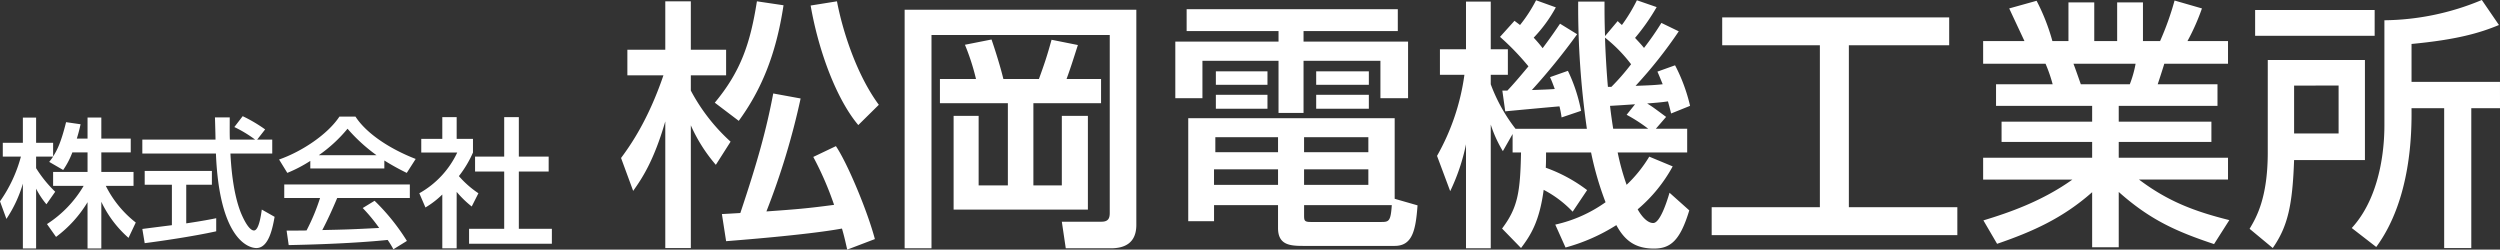 <svg xmlns="http://www.w3.org/2000/svg" width="698.74" height="69.766" viewBox="0 0 698.74 69.766">
  <rect x="0" y="0" width="698.74" height="69.766" fill="#333333" stroke="none"/>
  <g id="ロゴ_フッター_" data-name="ロゴ（フッター）" transform="translate(21759.821 19504.003)">
    <path id="パス_576" data-name="パス 576" d="M24.648-5.314V.14H15.024v3.9h8.532A31.836,31.836,0,0,1,13.31,14.712L15.842,18.3a33.935,33.935,0,0,0,8.805-9.7V21.53H28.5V8.478a30.936,30.936,0,0,0,7.6,10.091l2.026-4.286A29.9,29.9,0,0,1,29.751,4.036H37.5V.14h-9V-5.314h8.221V-9.171H28.5v-5.883H24.648v5.883h-3c.506-1.636.818-2.922,1.052-4.013l-4.052-.584c-1.442,5.805-2.532,7.87-3.623,9.584V-8H10.271v-7.052H6.57V-8H.959v3.857H6.024A39.211,39.211,0,0,1,.18,8.361L1.972,13.27a35.554,35.554,0,0,0,4.6-9.857V21.53h3.7V4.816a22.306,22.306,0,0,0,2.883,4.364l2.455-3.506A34.017,34.017,0,0,1,10.271-.912V-4.145h4.753c-.351.545-.779,1.091-1.091,1.481l3.9,2.26A22.2,22.2,0,0,0,20.4-5.314Zm49.636-6.429a41.339,41.339,0,0,0-6.273-3.7l-2.338,3.039A34.752,34.752,0,0,1,71.479-8.9H64.427c-.078-1.558-.039-3.779-.039-6.195h-4.13c.039,1.013.156,5.338.156,6.195H39.959V-5H60.531c.935,23.727,8.961,26.416,11.3,26.416,3.506,0,4.558-5.727,5.1-8.727L73.349,10.66c-.234,1.792-.857,5.844-2.182,5.844-1.636,0-3.39-4.325-3.584-4.753C65.206,5.946,64.738-2.041,64.583-5H76.271V-8.9H72.063ZM40.622,20.049c4.6-.584,13.636-1.909,19.987-3.312V13.075c-1.519.312-3.9.779-8.377,1.442V3.725H59.4V-.132H40.622V3.725h7.6v11.3c-.9.117-6.156.779-8.26,1.052Zm73.286-.623a58.508,58.508,0,0,0-9.039-11.221l-3.312,2.026a46.726,46.726,0,0,1,4.6,5.571c-7.792.39-8.61.429-15.9.584,1.325-2.494,2.844-5.805,4.169-8.961h20.3V3.647h-35.1V7.426H89.634A56.491,56.491,0,0,1,85.855,16.5c-1.208.039-4.753.039-5.571.039l.584,4.052c13.6-.273,22.325-.9,27.662-1.442a25.113,25.113,0,0,1,1.6,2.61Zm-27-20.26H107.6V-3.054A66.32,66.32,0,0,0,113.868.413l2.494-3.9c-7.714-3-13.987-7.4-16.831-11.844H95.05c-3.312,5.026-10.6,9.818-16.87,12l2.3,3.74a38.5,38.5,0,0,0,6.429-3.351Zm2.377-3.7a40.041,40.041,0,0,0,8.026-7.4,47.286,47.286,0,0,0,8.1,7.4ZM127.816,5.712A28.107,28.107,0,0,0,132.024,9.8l1.87-3.7a27.038,27.038,0,0,1-5.455-4.792,30.526,30.526,0,0,0,3.935-6.584V-9.093h-4.558v-6.078H123.8v6.078H117.92v3.818h10.052A25.392,25.392,0,0,1,117.375,6.1l1.714,3.974A24.727,24.727,0,0,0,123.8,6.452V21.491h4.013ZM141.1-4.145h-8.143V.024H141.1V16.036h-9.818v4.169h23.143V16.036h-9.234V.024h8.338V-4.145h-8.338V-15.171H141.1Z" transform="translate(-21760 -19456.09)" fill="#fff"/>
    <path id="パス_575" data-name="パス 575" d="M3.759,24.319C6.114,21.007,9.5,16.076,12.738,4.89v35.4h7.139V5.994a44.259,44.259,0,0,0,6.991,11.039l4.121-6.476A52.255,52.255,0,0,1,19.876-3.72V-7.988h9.861v-7.139H19.876V-28.668H12.738v13.541H2.14v7.139H12.222C7.807,4.964,2.655,12.029.374,15.12ZM29.738,38.375c1.693-.147,22.372-1.693,32.381-3.532.736,2.5,1.1,4.342,1.472,5.887l7.727-2.944c-2.061-7.8-7.654-21.195-10.892-25.978L54.1,14.825a89.4,89.4,0,0,1,5.814,13.394C52.183,29.25,49.24,29.47,41,30.059A204.619,204.619,0,0,0,50.564-1.512l-7.654-1.4C41,7.172,38.569,16,33.712,30.5c-2.355.147-3.827.221-5.152.294ZM72.422.254C66.166-8.209,62.266-20.5,60.72-28.668l-7.359,1.177c2.281,13.1,7.359,26.346,13.32,33.411ZM38.348-28.668c-1.84,11.7-4.489,19.576-11.775,28.333l6.7,5.078c6.108-8.39,10.377-18.177,12.511-32.307Zm41.286,69.03H87.14v-59.61h49.822V30.5c0,1.4-.368,2.429-2.281,2.429H123.569l1.1,7.433h12.584c3.9,0,7.139-1.472,7.139-6.55V-26.313H79.634ZM89.5-.188h18.987V22.773h-8.169V3.345H93.322v26.2h37.532V3.345h-7.286V22.773h-7.948V-.188h18.913V-6.958h-9.641c1.251-3.459,1.766-5.152,3.165-9.493L120.7-17.923c-1.325,4.784-1.987,6.7-3.532,10.965h-9.935c-.957-3.974-2.649-9.126-3.312-11.039l-7.433,1.472a62.583,62.583,0,0,1,3.091,9.567H89.5Zm127.1,26.714V4.007h-57.7V32.782h7.212V28.293h17.883v6.4c0,4.784,3.385,5,7.139,5H216.59c4.931,0,5.887-4.268,6.4-11.333Zm-7.359-8.242v4.342H191.274V18.284Zm-25.242,0v4.342H166.105V18.284Zm0-8.978V13.5H166.473V9.306Zm25.242,0V13.5H191.274V9.306Zm6.55,18.987c-.294,4.489-.81,4.71-2.87,4.71h-19.8c-1.84,0-1.84-.442-1.84-2.061V28.293ZM158.452-20.352h25.684v2.944H155.287V-1.586h7.58v-10.45h21.268V2.535h6.991V-12.036h21.489v10.45h7.727V-17.408H191.127v-2.944h26.346V-26.46H158.452Zm8.169,21.71h14.424v-3.9H166.621Zm28.039,0h14.719v-3.9H194.66Zm-28.039-6.7h14.424V-9.092H166.621Zm28.039,0h14.719V-9.092H194.66Zm86.766,8.39a43.844,43.844,0,0,1,6.035,3.9h-9.788c-.147-.883-.589-3.753-.883-6.4.368,0,6.108-.368,6.991-.442ZM270.387,24.1a42.911,42.911,0,0,0-11.554-6.255c.074-1.545.074-2.5.074-4.268h12.584a87.519,87.519,0,0,0,4.048,13.909,38.677,38.677,0,0,1-14.056,6.255l2.87,6.4a51.78,51.78,0,0,0,14.2-6.255c2.355,4.342,5.3,6.55,10.524,6.55,4.563,0,7.286-2.134,9.861-10.671l-5.519-4.931c-.883,3.017-2.723,8.463-4.563,8.463s-3.532-2.355-4.342-3.827a41.872,41.872,0,0,0,9.788-12l-6.55-2.723a37.134,37.134,0,0,1-6.329,7.874,67.179,67.179,0,0,1-2.5-9.052h19.429V6.951h-8.758l2.87-3.312c-3.385-2.5-3.753-2.8-5.3-3.753,1.766-.147,3.9-.294,5.814-.589.221.81.368,1.251.883,3.385l5.3-2.134a47.613,47.613,0,0,0-4.195-11.333l-4.931,1.766c.515,1.177.81,1.913,1.472,3.532-2.061.221-3.312.294-7.58.442A125.347,125.347,0,0,0,296-20.278l-4.857-2.355a78.026,78.026,0,0,1-4.857,6.991c-.883-1.1-1.619-1.84-2.5-2.8a58.46,58.46,0,0,0,6.035-8.61L284.3-28.962a46.483,46.483,0,0,1-4.195,6.918c-.294-.294-.515-.442-1.178-1.1l-3.532,4.195c-.147-4.342-.147-6.255-.147-9.641h-7.359a239.152,239.152,0,0,0,2.429,35.545H250.369a46.466,46.466,0,0,1-6.918-12.437V-8.136h4.784v-7.139h-4.784v-13.32h-6.918v13.32h-7.286v7.139h6.844a63.147,63.147,0,0,1-7.654,22.667l3.68,9.861a56.025,56.025,0,0,0,4.416-13.1V40.362h6.918V5.773a34.435,34.435,0,0,0,3.385,7.433l2.723-4.784v5.152h2.355c-.221,11.113-.883,15.381-5.3,21.268l5.3,5.446c2.723-3.606,5.151-7.433,6.329-16.264a30.7,30.7,0,0,1,8.1,6.108ZM277.157-4.75H276.2c-.368-3.974-.736-10.45-.81-13.762a41.154,41.154,0,0,1,7.286,7.433A63.152,63.152,0,0,1,277.157-4.75ZM246.69-3.72l.81,5.814c1.251-.147,14.866-1.4,15.16-1.4a28.169,28.169,0,0,1,.589,3.091l5.446-1.84a44.918,44.918,0,0,0-3.68-11.186l-5,1.766c.515,1.1.81,1.913,1.325,3.312-1.766.147-4.563.221-6.4.294a179.39,179.39,0,0,0,12.658-15.6l-4.784-2.944c-1.251,1.84-2.281,3.385-4.857,6.844-.957-1.251-1.693-2.061-2.5-2.944a39.484,39.484,0,0,0,6.182-8.463l-5.519-1.987a40.17,40.17,0,0,1-4.489,6.918c-.368-.294-.883-.662-1.545-1.177l-4.048,4.489a70.883,70.883,0,0,1,7.948,8.242c-2.87,3.459-4.489,5.3-5.887,6.771Zm61.45-12.658h27.3v45.26H305.2v7.8h68.662v-7.8h-30.32v-45.26h28.039v-7.8H308.14Zm76.831,55.489c9.861-3.385,18.325-7.139,26.567-14.424V40.068h7.433V24.613c8.831,7.874,16.264,11.113,26.641,14.571l4.268-6.7c-9.714-2.429-17.147-5.225-25.242-11.333h24.874V15.046H418.971V10.631h25.9V4.964h-25.9V.548h27.6V-5.486H429.863c.294-.883,1.619-4.931,1.84-5.74h17.81v-6.329H438.179a60.817,60.817,0,0,0,4.048-9.126l-7.654-2.208a80.046,80.046,0,0,1-4.048,11.333h-4.784V-28.374h-7.212v10.818h-6.4V-28.374h-7.212v10.818h-4.489a57.02,57.02,0,0,0-4.416-11.26l-7.654,2.134c1.4,3.017,3.753,8.022,4.268,9.126H381.071v6.329h17.442a41.526,41.526,0,0,1,1.987,5.74H384.677V.548h26.861V4.964H386.222v5.667h25.316v4.416H381.071v6.108h24.948c-8.463,6.035-17.589,9.2-24.874,11.407Zm38.71-50.338a30.142,30.142,0,0,1-1.619,5.74H408.374c-.294-.81-1.693-4.857-2.061-5.74ZM490.5-26.239H457.092v7.212H490.5Zm29.952-2.8a72.137,72.137,0,0,1-27.229,5.667V5.773c0,2.944,0,18.987-9.126,28.922l6.844,5.3c9.788-13.32,9.935-32.013,9.861-38.784h9.126V40.289h7.58V1.211h8.022V-6.149H500.806v-10.6c12.437-1.177,18.987-3.017,24.433-5.3Zm-59.831,42.61c0,12.805-3.238,18.251-5.078,21.342l6.476,5.372c4.195-6.035,5.519-11.922,5.961-24.58h19.8V-12.257H460.625Zm19.8-18.693V8.276H467.984V-5.118Z" transform="translate(-21586.613 -19474.967)" fill="#fff"/>
  </g>
</svg>
